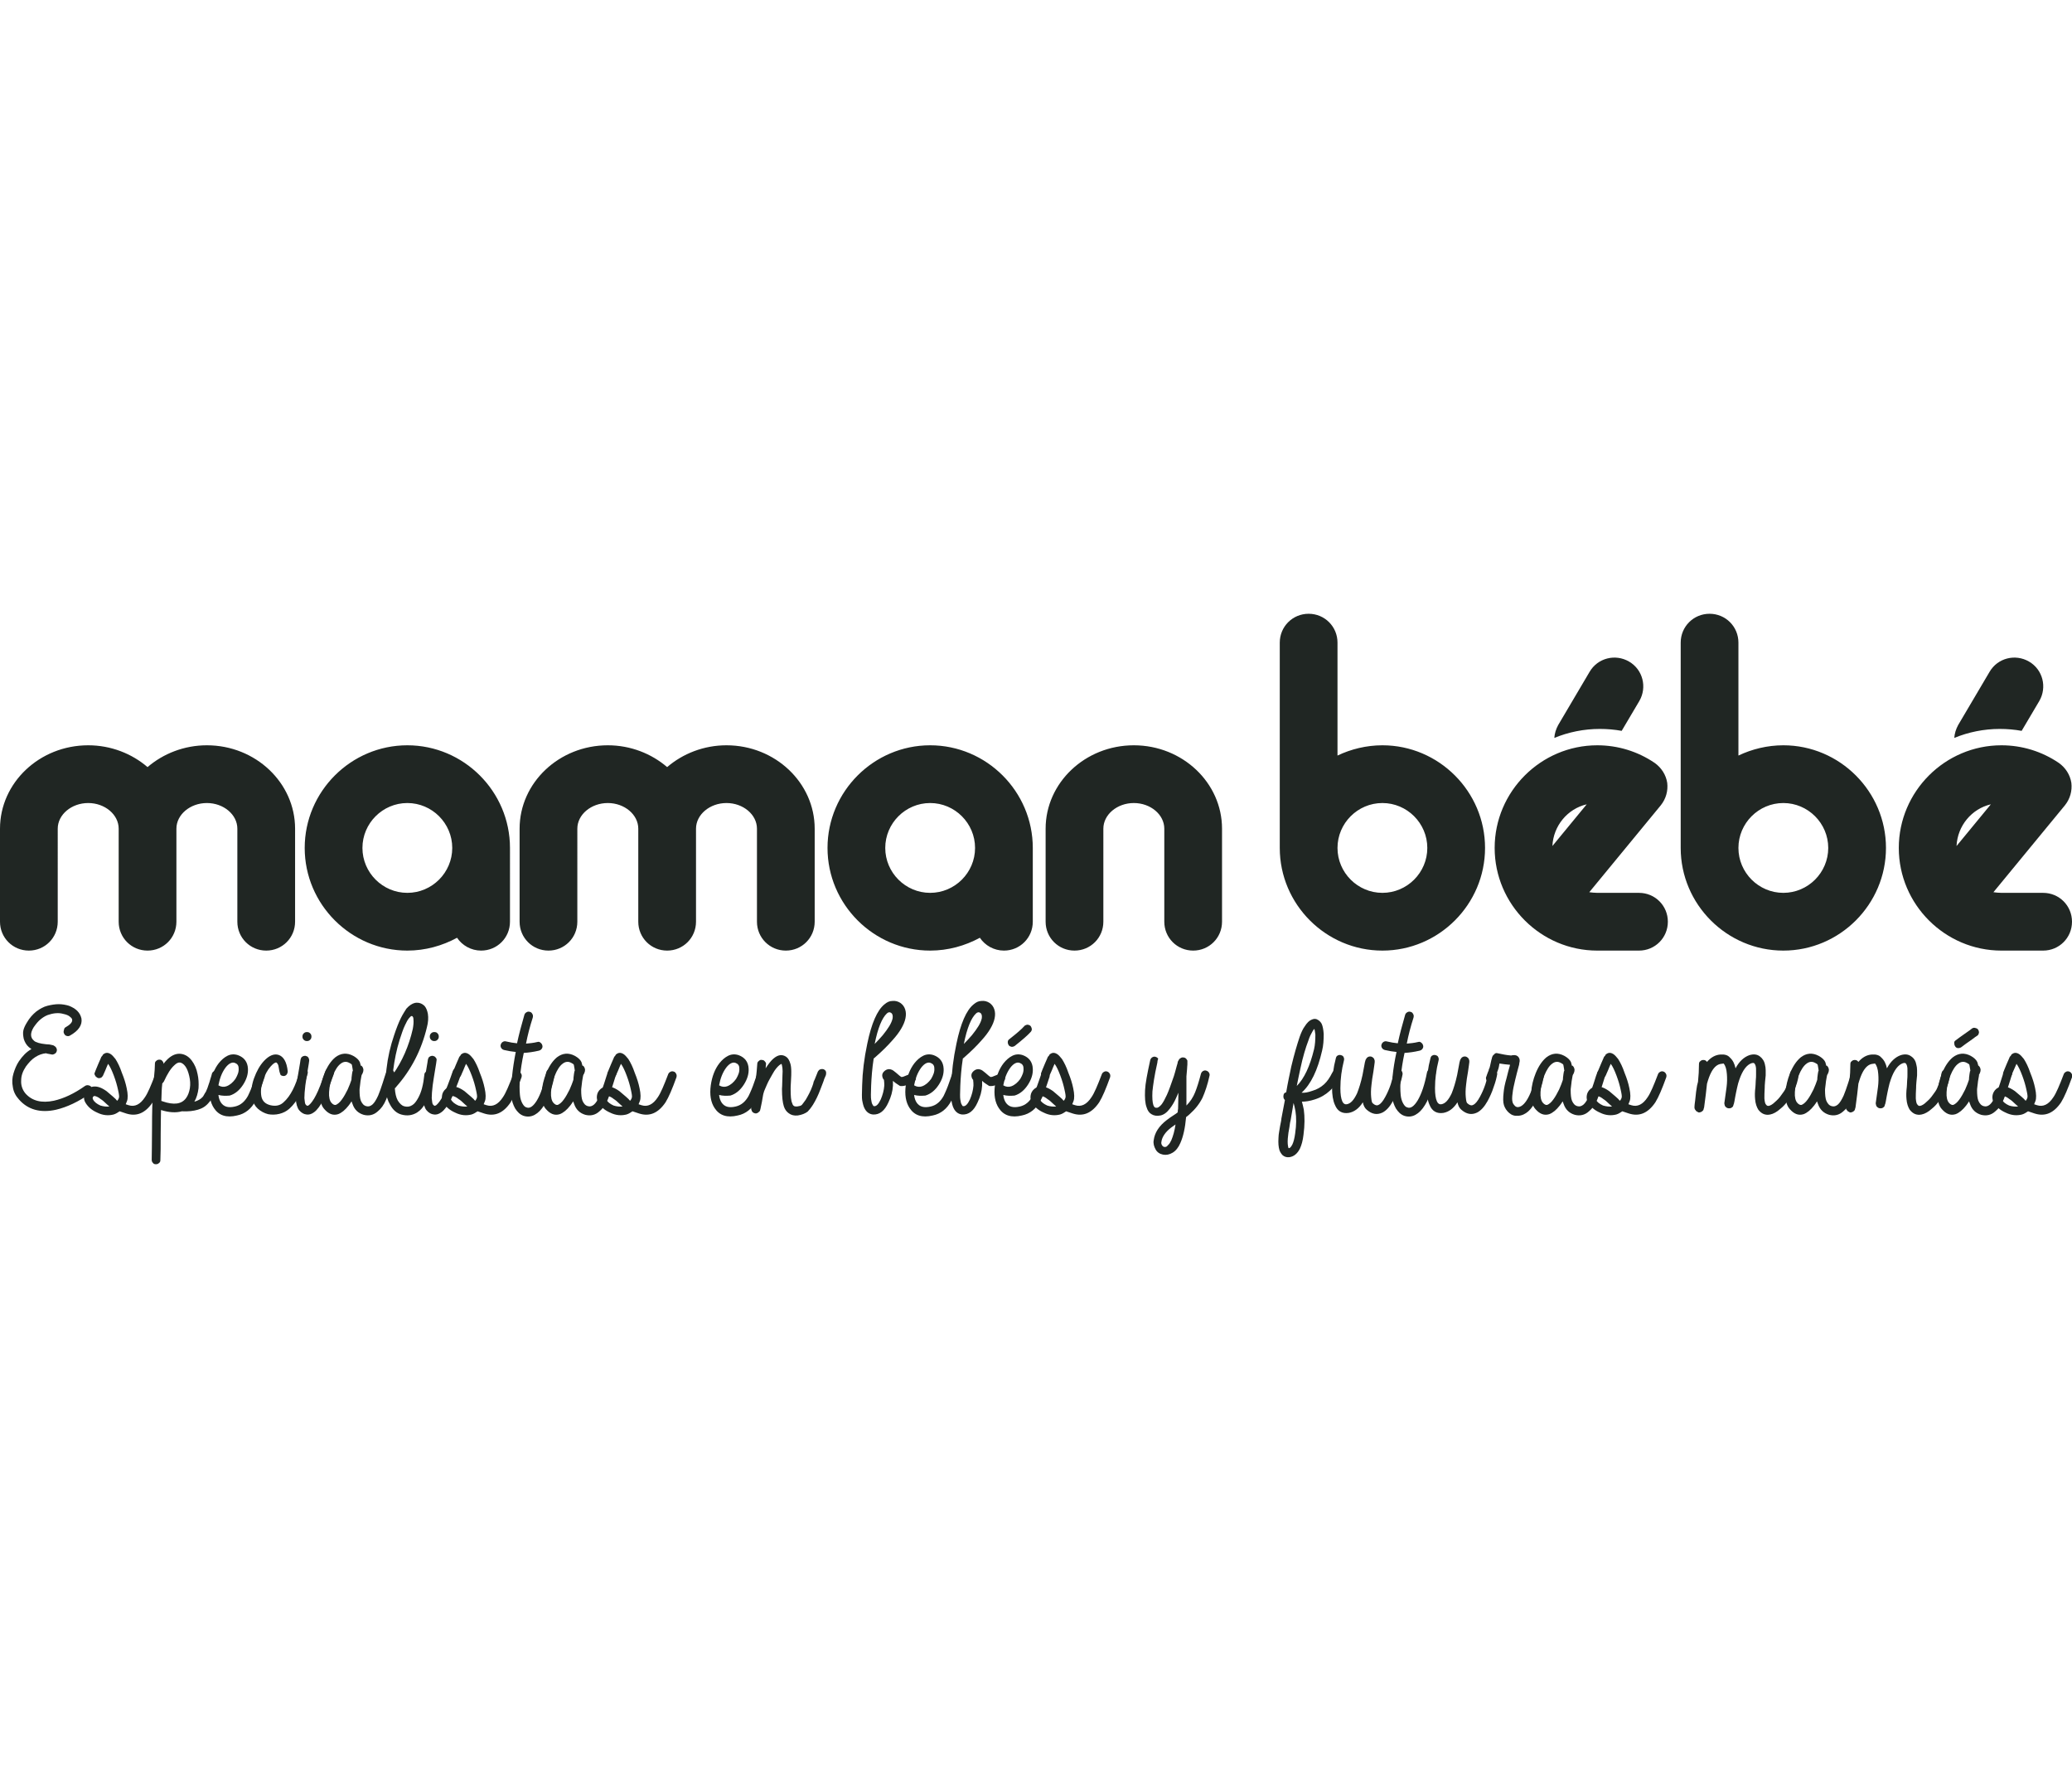 <?xml version="1.0" encoding="UTF-8"?> <svg xmlns="http://www.w3.org/2000/svg" version="1.1" id="Capa_1" x="0" y="0" viewBox="0 0 646 171.6" xml:space="preserve" width="200"><style>.st0{fill:#202623}</style><path class="st0" d="M20.3 129c1.6-.9 2.3-1.7 2.2-2.4 0-.3-.2-.6-.6-.9-.3-.3-.8-.6-1.5-.8-.7-.2-1.5-.4-2.3-.4-.8 0-1.7.1-2.6.4-.9.2-1.8.7-2.7 1.4s-1.6 1.6-2.3 2.6c-1.1 1.8-1.1 3.2.1 4.2.5.5 1.8.9 3.8 1.1.7 0 1.4.1 2.1.3.1 0 .1 0 .2.1 0 0 .1 0 .2.1.2.1.3.2.5.4.3.4.4.8.3 1.2-.1.4-.3.7-.7.9-.1.1-.3.1-.5.2h-.2c-.1 0-.3 0-.6-.1-.1 0-.5-.1-1.1-.2l-.2-.1c-1.2.1-2.3.5-3.4 1.2s-2 1.7-2.9 2.9c-1 1.5-1.5 2.9-1.5 4.4-.1 1.5.4 2.9 1.3 4 2.1 2.4 5.1 3.1 8.9 2.3 3.1-.7 6.3-2.2 9.7-4.6.3-.2.7-.3 1.1-.2.4.1.7.2.9.6s.3.7.2 1c-.1.4-.2.7-.5.9-3.7 2.6-7.3 4.3-10.7 5.1-4.9 1.1-8.8 0-11.6-3.2-1-1.1-1.7-2.4-1.9-3.9-.3-1.5-.2-2.9.2-4.2s.9-2.6 1.7-3.8c1.1-1.6 2.3-2.9 3.9-3.8-.3-.2-.5-.4-.8-.6-.8-.7-1.3-1.6-1.6-2.6-.2-1-.3-1.9-.1-2.7.2-.8.6-1.6 1.1-2.4.8-1.4 1.8-2.5 2.9-3.4 1.2-.9 2.3-1.5 3.5-1.8 1.2-.3 2.4-.5 3.5-.5s2.2.2 3.2.5c1 .4 1.9.9 2.6 1.6.7.7 1.1 1.5 1.3 2.4.3 2-.9 3.8-3.6 5.3-.3.2-.7.2-1 .1-.4-.1-.6-.3-.8-.7-.2-.3-.2-.7-.1-1s.1-.7.4-.9z"></path><path class="st0" d="M29.6 142.9c0-.1.4-1 1.1-2.7l.7-1.6c.1-.3.2-.5.3-.6l.2-.2c0-.1.1-.1.1-.2.1-.2.2-.3.4-.4.7-.5 1.5-.4 2.3.2.4.3.8.8 1.3 1.4.7 1.1 1.4 2.5 2 4.3.7 1.7 1.2 3.3 1.5 4.8.4 1.8.4 3.2.1 4-.1.3-.3.7-.4 1l.9.3c1.9.6 3.6-.2 5.1-2.5.9-1.3 1.9-3.7 3.2-7.1.1-.3.3-.6.7-.8.3-.2.7-.2 1-.1.4.1.6.3.8.7.2.3.2.7.1 1.1-1.3 3.6-2.4 6.2-3.4 7.8-2.3 3.4-5 4.5-8.2 3.5l-.9-.3-1.2-.4c-.6.4-1.2.8-1.9 1-1.6.4-3.3.3-5.1-.6-1.6-.7-2.8-1.7-3.6-3-.4-.6-.6-1.4-.5-2.2.1-.9.5-1.6 1.2-2.2.9-.7 2-.9 3.2-.6.8.2 1.6.6 2.6 1.3.5.4 1.2 1 2 1.7.7.6 1.1 1 1.1 1.1.1.1.2.1.3.2.2-.3.4-.6.5-1 .1-.3 0-1.1-.3-2.4-.3-1.4-.7-2.8-1.3-4.4-.6-1.6-1.2-2.9-1.8-3.7l-.4.9c-.7 1.8-1.2 2.7-1.2 2.8-.2.3-.4.6-.8.7-.4.1-.7.1-1-.1-.3-.2-.6-.4-.7-.8-.2-.2-.2-.5 0-.9zm4.5 10.7l-.9-.8c-.7-.7-1.3-1.2-1.8-1.5-.6-.5-1.2-.8-1.6-.9-.3-.1-.5-.1-.7.1-.2.2-.3.5-.1.9.4.8 1.2 1.4 2.3 1.9 1 .3 1.9.4 2.8.3z"></path><path class="st0" d="M56.7 155.1c-1.8.5-4 .4-6.5-.4 0 1.5-.1 3.9-.1 7.5 0 3.5 0 6.2-.1 8.1 0 .4-.1.7-.4.9-.3.3-.6.4-1 .4s-.7-.1-.9-.4c-.3-.3-.4-.6-.4-1 0-1.7.1-5 .1-9.9s.1-8.7.3-11.4c0-.8.1-2.2.3-4.2.2-1.9.3-3.4.3-4.4 0-.4.1-.7.4-.9.3-.3.6-.4 1-.4s.7.1.9.4c.3.3.4.6.4.9.4-.6.9-1.1 1.3-1.5 1.4-1.3 2.8-1.8 4.2-1.6 1.3.2 2.4.9 3.3 2.1.9 1.2 1.5 2.6 1.8 4.2.3 1.3.4 2.8.3 4.4-.2 1.6-.6 3-1.3 4.2 1.1-.3 2-.8 2.6-1.5.2-.2.3-.5.5-.8.2-.3.3-.6.5-.8.1-.3.3-.7.5-1.2s.3-1 .4-1.2c.1-.3.3-.8.5-1.6.3-.8.4-1.4.5-1.7.1-.3.4-.6.7-.8.3-.2.7-.2 1-.1s.6.3.8.7c.2.3.2.7.1 1.1l-.5 1.6-.6 1.6-.5 1.4c-.2.6-.4 1-.6 1.4-.2.3-.4.7-.6 1.1-.2.4-.5.8-.8 1.1-.9 1.1-2 1.8-3.4 2.2s-2.9.6-5 .5zm-6.4-3.2c.1 0 .3 0 .4.1 3.5 1.2 5.9.9 7.3-1 .6-.8 1-1.9 1.2-3.1.2-1.3.1-2.5-.2-3.8-.3-1.3-.7-2.3-1.2-3-.5-.7-1.1-1.1-1.6-1.2-.6-.1-1.2.2-1.9.9-1.1 1-2.1 2.6-3.2 5-.1.2-.3.4-.5.6-.1 1-.2 1.9-.2 2.6l-.1 2.9z"></path><path class="st0" d="M68.1 150c.1 1 .4 1.8.8 2.4.9 1.3 2.3 1.7 4.4 1.2 1.7-.4 3-1.5 4-3.3.3-.6.6-1.3.9-2 .3-.7.6-1.5.9-2.4.3-.9.6-1.7.8-2.3.1-.3.4-.6.7-.7.3-.2.7-.2 1 0s.6.4.8.7c.2.3.2.7 0 1.1l-.7 2.1c-.3 1-.7 1.8-1 2.7s-.6 1.6-1 2.3c-1.3 2.5-3.3 4.1-5.8 4.6-3.3.8-5.7 0-7.2-2.3-1.2-1.8-1.6-4.2-1.2-7.1.4-2.8 1.3-5.1 2.7-6.9.8-1 1.7-1.8 2.7-2.3 1-.5 2.1-.6 3.3-.2 1.9.7 3 2.1 3.1 4.2.1 1.6-.4 3.3-1.5 5-1.1 1.7-2.5 2.9-4.2 3.4-1.2.1-2.4.1-3.5-.2zm0-3c.8.5 1.7.6 2.5.3 1.1-.4 2-1.2 2.8-2.3.7-1.2 1.1-2.2 1-3.3 0-.9-.4-1.4-1.2-1.7-.9-.3-1.9.2-2.9 1.5-1.1 1.5-1.8 3.3-2.2 5.5z"></path><path class="st0" d="M87.1 142.6c-.1-.7-.2-1.2-.3-1.7-.1-.4-.3-.7-.4-.8l-.2-.2c-.4-.1-1 .3-1.8 1.2-1 1.1-1.8 2.6-2.4 4.4-.6 1.8-.8 3.4-.5 5 .3 1.4 1.2 2.3 2.8 2.7 1.7.4 3.1.1 4.2-1 2.1-1.9 3.7-5.1 4.9-9.5.1-.4.3-.7.6-.8.3-.2.7-.2 1-.1.4.1.7.3.8.6.2.3.2.7.1 1-1.3 5-3.2 8.7-5.7 10.9-.9.8-1.9 1.3-3.1 1.6-1.2.3-2.4.3-3.5.1-1.2-.3-2.3-.9-3.2-1.7-.9-.8-1.5-1.9-1.8-3.2-.4-2-.2-4.1.6-6.3s1.8-4 3.1-5.4c1.6-1.7 3.1-2.3 4.5-1.9 1.6.5 2.6 2.2 2.9 5.1 0 .4-.1.7-.3 1-.2.3-.6.5-.9.5-.4 0-.7-.1-1-.3-.2-.5-.3-.8-.4-1.2z"></path><path class="st0" d="M96.4 139.3c0 .3-.2 1.3-.5 3.2-.3 1.7-.5 3.2-.7 4.5-.2 1.7-.3 3-.3 4 .1 1.1.2 1.8.4 2 .2.2.4.4.5.4.1 0 .3-.1.5-.2.6-.5 1.4-1.5 2.2-3.1.8-1.5 1.8-4.1 3-7.6.1-.3.4-.6.7-.8.3-.2.7-.2 1-.1s.6.3.8.7c.2.3.2.7.1 1.1-1.3 3.7-2.4 6.3-3.2 8-1 1.9-2 3.3-3 4-.8.6-1.6.8-2.3.7-.9-.1-1.6-.5-2.3-1.3-.6-.7-1-2-1.1-3.7 0-1.2.1-2.7.3-4.5.1-1.2.4-2.7.7-4.5.3-1.8.5-2.9.5-3.1.1-.4.2-.7.5-.9.3-.2.6-.3 1-.3.4.1.7.2.9.5.2.3.3.6.3 1zm.3-8.5c.3.3.4.6.4 1s-.1.7-.4 1c-.3.3-.6.4-1 .4s-.7-.1-1-.4c-.3-.3-.4-.6-.4-1s.1-.7.4-1c.3-.3.6-.4 1-.4s.7.1 1 .4z"></path><path class="st0" d="M112.7 140.9s.1 0 .1.1c.3.3.4.6.5 1 0 .3 0 .7-.2 1.1 0 .1-.1.3-.3.6l-.1.3c-.2 1.1-.3 1.7-.3 1.7-.1.6-.1 1.2-.2 1.7-.1.6-.1 1-.1 1.1 0 1.4.1 2.5.4 3.3.4.9.9 1.5 1.7 1.7.7.2 1.3 0 1.9-.5.6-.5 1.2-1.5 1.8-2.8.4-1 .9-2.3 1.4-3.9.6-2 1-3.1 1.1-3.3.1-.4.4-.6.7-.8.3-.2.7-.2 1 0 .4.1.6.4.8.7.2.3.2.7 0 1 0 .1-.4 1.2-1 3.2-.5 1.7-1 3.1-1.5 4.3-.7 1.7-1.6 2.9-2.6 3.7-1.3 1.2-2.8 1.5-4.4 1.1-1.7-.5-2.9-1.6-3.5-3.4-.1-.2-.2-.5-.3-.8-.3.5-.6.9-.9 1.3-1.1 1.4-2.2 2.3-3.3 2.7-1.6.5-3-.1-4.3-1.6-1-1.1-1.4-2.8-1.3-5.2.1-2 .6-4 1.4-6 .9-2.2 2-3.8 3.3-4.9 1.8-1.4 3.7-1.5 5.6-.5 1.1.6 1.8 1.3 2.1 2 .1.3.2.7.3 1.1zm-2.7 1.5c0-.2-.1-.7-.2-1.3 0-.2-.1-.4-.1-.5 0-.1-.2-.3-.8-.6-.9-.5-1.8-.4-2.6.2-1 .7-1.8 2-2.5 3.7-.7 1.7-1.1 3.4-1.2 5.2-.1 1.6.2 2.7.7 3.3.5.6 1 .8 1.4.7.5-.2 1.2-.7 1.9-1.7.6-.8 1.2-1.9 1.8-3.1.5-1.2.9-2.1 1.1-2.8 0-.1.1-.3.1-.4v-.4c.1-.9.2-1.6.3-2.1.1 0 .2-.1.1-.2.1 0 .1 0 0 0z"></path><path class="st0" d="M123.1 147.9c.1 1.6.4 2.9.9 3.8.6 1 1.3 1.6 1.9 1.8 1 .3 1.8.2 2.6-.3.7-.4 1.3-1.2 1.9-2.3 1-1.8 1.6-4.2 1.9-7.2 0-.4.2-.7.5-.9.3-.2.7-.3 1-.3.4 0 .7.2.9.5.2.3.3.6.3 1-.3 3.3-1.1 6-2.1 8.1-.8 1.6-1.8 2.7-2.9 3.4-1.5.9-3.1 1.1-4.9.6-1.4-.4-2.6-1.4-3.5-3.1-1.4-2.3-1.8-6.1-1.1-11.1.4-3.6 1.2-7.1 2.4-10.6.7-2.1 1.4-3.9 2.1-5.3.6-1.2 1.2-2.1 1.7-2.9.9-1 1.8-1.6 2.7-1.8 1.2-.2 2.2.2 3 1 .5.6.8 1.4 1 2.4.2 1.3.1 2.7-.3 4.2-1.7 7.1-4.9 13.3-9.6 18.6-.1.2-.2.3-.4.4zm-.6-4.3c2.9-4.1 5-8.9 6.2-14.2.2-1.1.3-2.1.2-3 0-.4-.1-.7-.3-.9-.1-.1-.2-.1-.3-.1-.2 0-.4.3-.8.7-.4.5-.8 1.2-1.2 2.1-.6 1.2-1.1 2.8-1.7 4.6-1 3.2-1.6 6.3-2 9.4 0 .5-.1 1-.1 1.4z"></path><path class="st0" d="M136.1 139.3c0 .3-.2 1.3-.5 3.2-.3 1.7-.5 3.2-.7 4.5-.2 1.7-.3 3-.3 4 .1 1.1.2 1.8.4 2 .2.2.4.4.5.4.1 0 .3-.1.5-.2.6-.5 1.4-1.5 2.2-3.1.8-1.5 1.8-4.1 3-7.6.1-.3.4-.6.7-.8.3-.2.7-.2 1-.1s.6.3.8.7c.2.3.2.7.1 1.1-1.3 3.7-2.4 6.3-3.2 8-1 1.9-2 3.3-3 4-.8.6-1.6.8-2.3.7-.9-.1-1.6-.5-2.3-1.3-.6-.7-1-2-1.1-3.7 0-1.2.1-2.7.3-4.5.1-1.2.4-2.7.7-4.5.3-1.8.5-2.9.5-3.1.1-.4.2-.7.5-.9.3-.2.6-.3 1-.3.4.1.7.2.9.5.3.3.4.6.3 1zm.3-8.5c.3.3.4.6.4 1s-.1.7-.4 1c-.3.3-.6.4-1 .4s-.7-.1-1-.4c-.3-.3-.4-.6-.4-1s.1-.7.4-1c.3-.3.6-.4 1-.4s.8.1 1 .4z"></path><path class="st0" d="M141.2 142.9c0-.1.4-1 1.1-2.7l.7-1.6c.1-.3.2-.5.3-.6l.2-.2c0-.1.1-.1.1-.2.1-.2.2-.3.4-.4.7-.5 1.5-.4 2.3.2.4.3.8.8 1.3 1.4.7 1.1 1.4 2.5 2 4.3.7 1.7 1.2 3.3 1.5 4.8.4 1.8.4 3.2.1 4-.1.3-.3.7-.4 1l.9.3c1.9.6 3.6-.2 5.1-2.5.9-1.3 1.9-3.7 3.2-7.1.1-.3.3-.6.7-.8.3-.2.7-.2 1-.1.4.1.6.3.8.7.2.3.2.7.1 1.1-1.3 3.6-2.4 6.2-3.4 7.8-2.3 3.4-5 4.5-8.2 3.5l-.9-.3-1.2-.4c-.6.4-1.2.8-1.9 1-1.6.4-3.3.3-5.1-.6-1.6-.7-2.8-1.7-3.6-3-.4-.6-.6-1.4-.5-2.2.1-.9.5-1.6 1.2-2.2.9-.7 2-.9 3.2-.6.8.2 1.6.6 2.6 1.3.5.4 1.2 1 2 1.7.7.6 1.1 1 1.1 1.1.1.1.2.1.3.2.2-.3.4-.6.5-1 .1-.3 0-1.1-.3-2.4-.3-1.4-.7-2.8-1.3-4.4-.6-1.6-1.2-2.9-1.8-3.7l-.4.9c-.7 1.8-1.2 2.7-1.2 2.8-.2.3-.4.6-.8.7-.4.1-.7.1-1-.1-.3-.2-.6-.4-.7-.8-.2-.2-.2-.5 0-.9zm4.5 10.7l-.9-.8c-.7-.7-1.3-1.2-1.8-1.5-.6-.5-1.2-.8-1.6-.9-.3-.1-.5-.1-.7.1-.2.2-.3.5-.1.9.4.8 1.2 1.4 2.3 1.9 1 .3 1.9.4 2.8.3z"></path><path class="st0" d="M160.8 136.6c-1.1-.1-2.3-.3-3.6-.6-.4-.1-.7-.3-.9-.6-.2-.3-.3-.7-.2-1 .1-.4.3-.7.6-.9.3-.2.7-.3 1-.2 1.3.3 2.4.5 3.5.6.6-2.8 1.4-5.8 2.3-8.9.1-.3.3-.6.7-.8.3-.2.7-.2 1-.1.4.1.6.3.8.7.2.3.2.7.1 1.1-.9 2.8-1.6 5.5-2.1 8.1 1.1-.1 2.3-.2 3.5-.5.4-.1.7-.1 1 .2.3.2.5.5.6.9.1.4 0 .7-.2 1-.2.3-.5.5-.9.6-1.7.4-3.2.6-4.7.7-1.2 5.6-1.5 10-1.2 13.1.1 1.1.4 2 .8 2.7.4.7.8 1.1 1.3 1.2 1 .4 2.1-.4 3.2-2.2 1.2-2 2.2-5 2.9-8.7.1-.4.3-.7.6-.9.3-.2.6-.3 1-.2.4.1.7.3.9.6.2.3.3.6.2 1-.8 4.1-1.9 7.3-3.3 9.6-.9 1.5-1.9 2.5-3 3.1-1.1.6-2.3.7-3.5.3-1.1-.4-1.9-1.2-2.6-2.3-.6-1.1-1.1-2.4-1.2-3.9-.1-3.6.3-8.1 1.4-13.7z"></path><path class="st0" d="M181.8 140.9s.1 0 .1.1c.3.3.4.6.5 1 0 .3 0 .7-.2 1.1 0 .1-.1.3-.3.6l-.1.3c-.2 1.1-.3 1.7-.3 1.7-.1.6-.1 1.2-.2 1.7-.1.6-.1 1-.1 1.1 0 1.4.1 2.5.4 3.3.4.9.9 1.5 1.7 1.7.7.2 1.3 0 1.9-.5.6-.5 1.2-1.5 1.8-2.8.4-1 .9-2.3 1.4-3.9.6-2 1-3.1 1.1-3.3.1-.4.4-.6.7-.8.3-.2.7-.2 1 0 .4.1.6.4.8.7.2.3.2.7 0 1 0 .1-.4 1.2-1 3.2-.5 1.7-1 3.1-1.5 4.3-.7 1.7-1.6 2.9-2.6 3.7-1.3 1.2-2.8 1.5-4.4 1.1-1.7-.5-2.9-1.6-3.5-3.4-.1-.2-.2-.5-.3-.8-.3.5-.6.9-.9 1.3-1.1 1.4-2.2 2.3-3.3 2.7-1.6.5-3-.1-4.3-1.6-1-1.1-1.4-2.8-1.3-5.2.1-2 .6-4 1.4-6 .9-2.2 2-3.8 3.3-4.9 1.8-1.4 3.7-1.5 5.6-.5 1.1.6 1.8 1.3 2.1 2 .1.3.2.7.3 1.1zm-2.6 1.5c0-.2-.1-.7-.2-1.3 0-.2-.1-.4-.1-.5 0-.1-.2-.3-.8-.6-.9-.5-1.8-.4-2.6.2-1 .7-1.8 2-2.5 3.7-.7 1.7-1.1 3.4-1.2 5.2-.1 1.6.2 2.7.7 3.3.5.6 1 .8 1.4.7.5-.2 1.2-.7 1.9-1.7.6-.8 1.2-1.9 1.8-3.1.5-1.2.9-2.1 1.1-2.8 0-.1.1-.3.1-.4v-.4c.1-.9.2-1.6.3-2.1.1 0 .1-.1.1-.2z"></path><path class="st0" d="M189.5 142.9c0-.1.4-1 1.1-2.7l.7-1.6c.1-.3.2-.5.3-.6l.2-.2c0-.1.1-.1.1-.2.1-.2.2-.3.4-.4.7-.5 1.5-.4 2.3.2.4.3.8.8 1.3 1.4.7 1.1 1.4 2.5 2 4.3.7 1.7 1.2 3.3 1.5 4.8.4 1.8.4 3.2.1 4-.1.3-.3.7-.4 1l.9.3c1.9.6 3.6-.2 5.1-2.5.9-1.3 1.9-3.7 3.2-7.1.1-.3.3-.6.7-.8.3-.2.7-.2 1-.1.4.1.6.3.8.7.2.3.2.7.1 1.1-1.3 3.6-2.4 6.2-3.4 7.8-2.3 3.4-5 4.5-8.2 3.5l-.9-.3-1.2-.4c-.6.4-1.2.8-1.9 1-1.6.4-3.3.3-5.1-.6-1.6-.7-2.8-1.7-3.6-3-.4-.6-.6-1.4-.5-2.2.1-.9.5-1.6 1.2-2.2.9-.7 2-.9 3.2-.6.8.2 1.6.6 2.6 1.3.5.4 1.2 1 2 1.7.7.6 1.1 1 1.1 1.1.1.1.2.1.3.2.2-.3.4-.6.5-1 .1-.3 0-1.1-.3-2.4-.3-1.4-.7-2.8-1.3-4.4-.6-1.6-1.2-2.9-1.8-3.7l-.4.9c-.7 1.8-1.2 2.7-1.2 2.8-.2.3-.4.6-.8.7-.4.1-.7.1-1-.1-.3-.2-.6-.4-.7-.8-.2-.2-.2-.5 0-.9zm4.6 10.7l-.9-.8c-.7-.7-1.3-1.2-1.8-1.5-.6-.5-1.2-.8-1.6-.9-.3-.1-.5-.1-.7.1-.2.2-.3.5-.1.9.4.8 1.2 1.4 2.3 1.9.9.3 1.9.4 2.8.3zM224.2 150c.1 1 .4 1.8.8 2.4.9 1.3 2.3 1.7 4.4 1.2 1.7-.4 3-1.5 4-3.3.3-.6.6-1.3.9-2 .3-.7.6-1.5.9-2.4.3-.9.6-1.7.8-2.3.1-.3.4-.6.7-.7.3-.2.7-.2 1 0s.6.4.8.7c.2.3.2.7 0 1.1l-.7 2.1c-.3 1-.7 1.8-1 2.7s-.6 1.6-1 2.3c-1.3 2.5-3.3 4.1-5.8 4.6-3.3.8-5.7 0-7.2-2.3-1.2-1.8-1.6-4.2-1.2-7.1.4-2.8 1.3-5.1 2.7-6.9.8-1 1.7-1.8 2.7-2.3 1-.5 2.1-.6 3.3-.2 1.9.7 3 2.1 3.1 4.2.1 1.6-.4 3.3-1.5 5-1.1 1.7-2.5 2.9-4.2 3.4-1.3.1-2.4.1-3.5-.2zm0-3c.8.5 1.7.6 2.5.3 1.1-.4 2-1.2 2.8-2.3.7-1.2 1.1-2.2 1-3.3 0-.9-.4-1.4-1.2-1.7-.9-.3-1.9.2-2.9 1.5-1.1 1.5-1.8 3.3-2.2 5.5z"></path><path class="st0" d="M243.6 140.3c-.1.1-.3.2-.6.4-.6.5-1.4 1.4-2.1 2.7-.6 1.1-1.3 2.2-1.8 3.4-.5 1.2-.9 2-1 2.5-.1.2-.1.4-.2.8-.2 1.4-.5 2.8-.8 4.2 0 .1 0 .2-.1.3 0 .1 0 .3-.1.4l-.3.3c-.5.5-1 .6-1.6.3-.4-.2-.6-.5-.7-.9 0-.1-.1-.2-.1-.3v-.6c0-.3.1-.8.3-1.5.2-1.2.4-2.1.6-2.9.4-3 .8-6 1-9.1 0-.4.2-.7.5-.9.3-.3.6-.4 1-.3.4 0 .7.2.9.5.3.3.4.6.3 1 0 .4-.1.7-.1 1.1.9-1.4 1.7-2.4 2.4-3 1.5-1.3 2.8-1.4 4-.6.6.4 1 1.1 1.3 2.1.2.6.3 1.5.3 2.5 0 .6 0 1.6-.1 3s-.1 2.2-.1 2.5c0 2.1.1 3.6.5 4.4.1.4.3.7.5.8.2.2.6.2 1 .2.7-.1 1.2-.2 1.5-.5.2-.2.6-.8 1.2-1.6.7-1.2 1.5-2.6 2.1-4.3l.3-.9v-.1l.1-.4.1-.1v-.1l.2-.4 1-2.5c.2-.3.4-.6.8-.7.3-.1.7-.1 1 0 .4.2.6.4.7.7.1.3.1.7 0 1.1l-.6 1.4v.1c-.1.2-.4 1.2-1.1 2.9-.7 1.9-1.5 3.5-2.3 4.8-.7 1.1-1.3 1.8-1.7 2.2-.8.6-1.8 1-3.1 1.2-1.1.1-2-.1-2.8-.7-.7-.5-1.2-1.2-1.5-2.1-.4-1.2-.6-3-.6-5.5 0-.3.1-1.1.1-2.5 0-1.3.1-2.3.1-3 0-.8-.1-1.4-.2-1.8 0-.2-.1-.4-.2-.5zM278.4 145.6v1.5c-.1 1.8-.6 3.5-1.4 5.2-1.2 2.7-2.8 3.9-4.8 3.8-1.1-.1-2-.7-2.6-1.8-.4-.7-.6-1.6-.8-2.7-.1-.6-.1-2.2 0-4.7.1-3.9.6-8.2 1.6-12.9 1.3-6.3 3.1-10.4 5.3-12.2.8-.7 1.6-1.1 2.5-1.1.9-.1 1.7.1 2.5.6.7.5 1.2 1.1 1.5 2 .3.9.3 1.8.1 2.8-.4 2-1.8 4.4-4.1 6.9-1.4 1.6-3.2 3.4-5.5 5.4-.1.1-.2.2-.3.2-.5 3.2-.7 6.1-.8 8.5-.1 2.3-.1 3.8 0 4.3.1.7.2 1.3.5 1.7.1.2.2.4.4.4.7.1 1.4-.6 2.1-2.1.6-1.4 1-2.9 1.1-4.3 0-.5 0-1.1-.1-1.8 0 0 0-.1-.1-.1 0-.1-.1-.1-.2-.3-.4-.9-.3-1.6.3-2.2.7-.7 1.5-.9 2.3-.6.4.1.9.5 1.5 1 .9.8 1.4 1.2 1.6 1.3.2 0 .5 0 .9-.2 1.2-.5 1.8-.7 1.8-.7.4-.1.7-.1 1.1.1.3.2.6.5.7.8s.1.7-.1 1c-.2.3-.5.6-.8.7-.2 0-.3.1-.5.2l-.5.2-.6.3c-.9.4-1.7.5-2.4.4-.7-.5-1.5-.9-2.2-1.6zm-5.7-11.5c1-1 1.8-1.9 2.5-2.7 1.7-2.1 2.8-3.8 3.1-5.3.1-.8 0-1.4-.5-1.7-.4-.3-.9-.2-1.3.2-1.5 1.4-2.8 4.5-3.8 9.5z"></path><path class="st0" d="M285 150c.1 1 .4 1.8.8 2.4.9 1.3 2.3 1.7 4.4 1.2 1.7-.4 3-1.5 4-3.3.3-.6.6-1.3.9-2 .3-.7.6-1.5.9-2.4.3-.9.6-1.7.8-2.3.1-.3.4-.6.7-.7.3-.2.7-.2 1 0s.6.4.8.7c.2.3.2.7 0 1.1l-.7 2.1c-.3 1-.7 1.8-1 2.7s-.6 1.6-1 2.3c-1.3 2.5-3.3 4.1-5.8 4.6-3.3.8-5.7 0-7.2-2.3-1.2-1.8-1.6-4.2-1.2-7.1.4-2.8 1.3-5.1 2.7-6.9.8-1 1.7-1.8 2.7-2.3 1-.5 2.1-.6 3.3-.2 1.9.7 3 2.1 3.1 4.2.1 1.6-.4 3.3-1.5 5-1.1 1.7-2.5 2.9-4.2 3.4-1.3.1-2.4.1-3.5-.2zm0-3c.8.5 1.7.6 2.5.3 1.1-.4 2-1.2 2.8-2.3.7-1.2 1.1-2.2 1-3.3 0-.9-.4-1.4-1.2-1.7-.9-.3-1.9.2-2.9 1.5-1.1 1.5-1.8 3.3-2.2 5.5z"></path><path class="st0" d="M306.2 145.6v1.5c-.1 1.8-.6 3.5-1.4 5.2-1.2 2.7-2.8 3.9-4.8 3.8-1.1-.1-2-.7-2.6-1.8-.4-.7-.6-1.6-.8-2.7-.1-.6-.1-2.2 0-4.7.1-3.9.6-8.2 1.6-12.9 1.3-6.3 3.1-10.4 5.3-12.2.8-.7 1.6-1.1 2.5-1.1.9-.1 1.7.1 2.5.6.7.5 1.2 1.1 1.5 2 .3.9.3 1.8.1 2.8-.4 2-1.8 4.4-4.1 6.9-1.4 1.6-3.2 3.4-5.5 5.4-.1.1-.2.2-.3.2-.5 3.2-.7 6.1-.8 8.5-.1 2.3-.1 3.8 0 4.3.1.7.2 1.3.5 1.7.1.2.2.4.4.4.7.1 1.4-.6 2.1-2.1.6-1.4 1-2.9 1.1-4.3 0-.5 0-1.1-.1-1.8 0 0 0-.1-.1-.1 0-.1-.1-.1-.2-.3-.4-.9-.3-1.6.3-2.2.7-.7 1.5-.9 2.3-.6.4.1.9.5 1.5 1 .9.8 1.4 1.2 1.6 1.3.2 0 .5 0 .9-.2 1.2-.5 1.8-.7 1.8-.7.4-.1.7-.1 1.1.1.3.2.6.5.7.8s.1.7-.1 1c-.2.3-.5.6-.8.7-.2 0-.3.1-.5.2l-.5.2-.6.3c-.9.4-1.7.5-2.4.4-.7-.5-1.5-.9-2.2-1.6zm-5.7-11.5c1-1 1.8-1.9 2.5-2.7 1.7-2.1 2.8-3.8 3.1-5.3.1-.8 0-1.4-.5-1.7-.4-.3-.9-.2-1.3.2-1.5 1.4-2.8 4.5-3.8 9.5z"></path><path class="st0" d="M312.8 150c.1 1 .4 1.8.8 2.4.9 1.3 2.3 1.7 4.4 1.2 1.7-.4 3-1.5 4-3.3.3-.6.6-1.3.9-2 .3-.7.6-1.5.9-2.4.3-.9.6-1.7.8-2.3.1-.3.4-.6.7-.7.3-.2.7-.2 1 0 .4.1.6.4.8.7.2.3.2.7 0 1.1l-.7 2.1c-.3 1-.7 1.8-1 2.7s-.6 1.6-1 2.3c-1.3 2.5-3.3 4.1-5.8 4.6-3.3.8-5.7 0-7.2-2.3-1.2-1.8-1.6-4.2-1.2-7.1.4-2.8 1.3-5.1 2.7-6.9.8-1 1.7-1.8 2.7-2.3 1-.5 2.1-.6 3.3-.2 1.9.7 3 2.1 3.1 4.2.1 1.6-.4 3.3-1.5 5-1.1 1.7-2.5 2.9-4.2 3.4-1.3.1-2.4.1-3.5-.2zm0-3c.8.5 1.7.6 2.5.3 1.1-.4 2-1.2 2.8-2.3.7-1.2 1.1-2.2 1-3.3 0-.9-.4-1.4-1.2-1.7-.9-.3-1.9.2-2.9 1.5-1.1 1.5-1.8 3.3-2.2 5.5zm1.9-14.4c2.3-1.8 3.8-3.1 4.6-4 .2-.3.6-.4.9-.5.4 0 .7.1 1 .3.3.3.4.6.5 1 0 .4-.1.7-.4 1-.9 1-2.5 2.4-4.9 4.3-.3.2-.6.3-1 .3-.4-.1-.7-.2-.9-.5-.2-.3-.3-.6-.3-1s.2-.7.5-.9z"></path><path class="st0" d="M324.7 142.9c0-.1.4-1 1.1-2.7l.7-1.6c.1-.3.2-.5.3-.6l.2-.2c.1-.1.1-.1.1-.2.1-.2.2-.3.4-.4.7-.5 1.5-.4 2.3.2.4.3.8.8 1.3 1.4.7 1.1 1.4 2.5 2 4.3.7 1.7 1.2 3.3 1.5 4.8.4 1.8.4 3.2.1 4-.1.3-.3.7-.4 1l.9.3c1.9.6 3.6-.2 5.1-2.5.9-1.3 1.9-3.7 3.2-7.1.1-.3.3-.6.7-.8.3-.2.7-.2 1-.1s.6.3.8.7c.2.3.2.7.1 1.1-1.3 3.6-2.4 6.2-3.4 7.8-2.3 3.4-5 4.5-8.2 3.5l-.9-.3-1.2-.4c-.6.4-1.2.8-1.9 1-1.6.4-3.3.3-5.1-.6-1.6-.7-2.8-1.7-3.6-3-.4-.6-.6-1.4-.5-2.2.1-.9.5-1.6 1.2-2.2.9-.7 2-.9 3.2-.6.8.2 1.6.6 2.6 1.3.5.4 1.2 1 2 1.7.7.6 1.1 1 1.1 1.1.1.1.2.1.3.2.2-.3.4-.6.5-1 .1-.3 0-1.1-.3-2.4-.3-1.4-.7-2.8-1.3-4.4-.6-1.6-1.2-2.9-1.8-3.7l-.4.9c-.7 1.8-1.2 2.7-1.2 2.8-.2.3-.4.6-.8.7-.4.1-.7.1-1-.1-.3-.2-.6-.4-.7-.8-.2-.2-.2-.5 0-.9zm4.6 10.7l-.9-.8c-.7-.7-1.3-1.2-1.8-1.5-.6-.5-1.2-.8-1.6-.9-.3-.1-.5-.1-.7.1-.2.2-.3.5-.1.9.4.8 1.2 1.4 2.3 1.9.9.3 1.9.4 2.8.3zM360.8 140.1c-.9 3.9-1.3 6.9-1.5 8.8-.1 2 0 3.4.3 4.3.1.3.3.6.5.7.1.1.4.1.7.1.4-.1.9-.5 1.4-1.1.5-.7 1-1.6 1.6-2.9.6-1.3 1.3-3.3 2.2-5.9.2-.6.5-1.7.9-3.2.2-.6.3-1 .3-1.2.1-.2.1-.3.2-.4.1-.2.2-.4.4-.6.3-.2.6-.4.9-.4.5 0 .9.1 1.2.5.1.1.1.2.2.3s.1.2.1.3v1.1c0 .3-.1.8-.1 1.4-.1 1.4-.2 2.1-.2 2.3V153.3c1.2-1.2 2.1-2.6 2.7-4.1.6-1.5 1.2-3.4 1.8-5.7.1-.4.3-.7.6-.9.3-.2.7-.3 1-.2.4.1.7.3.9.6s.3.7.2 1c-.6 2.8-1.4 5.1-2.2 6.9-.9 1.8-2.2 3.5-4 5.1-.3.3-.7.6-1.1.9-.3 3.4-.9 6.1-1.8 8.1-.6 1.4-1.4 2.4-2.4 3-1 .6-2 .8-3 .6-1-.2-1.8-.7-2.3-1.6s-.8-1.9-.6-2.9c.3-2.3 1.6-4.4 4.1-6.3.5-.4 1.5-1.1 2.9-2l.5-.4c0-.3 0-.7.1-1.1 0-1.3.1-3 .1-5l-.7 1.6c-.6 1.4-1.3 2.5-2 3.4-.9 1.2-1.9 1.9-2.9 2.1-1.1.2-2 .1-2.8-.4-.7-.4-1.2-1.1-1.5-2.1-.5-1.3-.6-3.1-.5-5.4.1-2.1.7-5.2 1.6-9.3.1-.4.3-.7.6-.9.3-.2.7-.3 1-.2.4.1.7.3.9.6-.3.7-.2 1.1-.3 1.4zm5.7 19.1l-1.4 1c-1.8 1.4-2.8 2.9-3 4.4-.1.4 0 .8.2 1.1.2.3.4.4.6.5h.5c.2 0 .5-.2.8-.6.4-.3.7-.9 1-1.5.5-1.2 1-2.8 1.3-4.9zM400.6 151.6c-.2-.2-.3-.4-.4-.6-.1-.4-.1-.7 0-1.1s.4-.6.7-.7h.1c.5-3 1.1-5.7 1.6-8.1.9-3.8 1.8-6.8 2.6-9.2.5-1.4 1-2.5 1.6-3.3.7-1.1 1.4-1.8 2.2-2.1.7-.3 1.3-.3 1.9.1.5.3.9.7 1.2 1.3.3.7.5 1.7.6 3.1 0 1.9-.1 3.6-.5 5.2-1.4 6.1-3.5 10.5-6.4 13.1.9.1 2-.1 3.4-.6 1.4-.4 2.6-1.1 3.6-2 1-.9 1.8-2.1 2.6-3.7.2-.3.4-.6.8-.7.4-.1.7-.1 1 .1.3.2.6.4.7.8s.1.7-.1 1c-.9 1.8-1.9 3.3-3.2 4.5-1.3 1.2-2.8 2.1-4.7 2.7-1.5.5-2.9.7-4 .7.2.7.4 1.5.6 2.5.3 2.2.3 4.8-.1 7.8-.2 1.8-.6 3.2-1.1 4.3-.8 1.6-1.9 2.5-3.3 2.7-.8.1-1.5-.1-2.1-.6-.4-.4-.8-1-1-1.6-.3-1-.4-2.2-.3-3.8 0-.6.1-1.3.2-1.9.1-.7.2-1.3.3-1.8l.3-1.5c.1-.5.1-.7.1-.8l1.1-5.8zm1.2 15c.4 0 .7-.4 1.1-1.1.4-.8.7-2 .9-3.5.4-2.7.4-5 .1-6.9-.2-1.1-.4-2-.6-2.6l-.9 5.3c0 .1-.1.4-.2.9l-.2 1.4c-.1.5-.2 1-.3 1.7-.1.6-.1 1.2-.2 1.8-.1 1.3 0 2.2.2 2.9l.1.1zm8-37.2c-.2.2-.4.4-.6.8-.4.7-.9 1.6-1.3 2.9-.8 2.1-1.7 5-2.5 8.8-.4 1.9-.8 3.7-1.1 5.3 2.3-2.3 4.1-6.1 5.4-11.5.3-1.3.4-2.8.4-4.5-.1-.9-.2-1.4-.3-1.8z"></path><path class="st0" d="M419 139.3c-.7 2.8-1.1 5.6-1.1 8.6 0 1.9.2 3.2.6 4.1.3.7.8 1 1.4.9 1.2-.2 2.2-1.3 3.2-3.4.6-1.5 1.2-3.4 1.7-5.7 0-.1.2-1.2.6-3.2.1-.6.2-1.1.3-1.3 0-.1 0-.2.1-.3.1-.2.2-.3.3-.5.3-.3.6-.5 1.1-.5.5 0 .9.3 1.2.7l.2.6v.5c0 .3-.2 1.3-.4 2.9-.3 1.7-.5 3-.6 4.1-.2 1.6-.2 2.9-.1 3.9s.2 1.7.5 1.9c.6.6 1.3.8 1.8.5.7-.3 1.4-1.2 2.1-2.5.6-1.1 1.2-2.4 1.7-3.9s.8-2.7.9-3.5c.1-.4.3-.7.6-.9.3-.2.6-.3 1-.3.4.1.7.2.9.5s.3.6.3 1c-.2 1.1-.5 2.4-1.1 4-.5 1.6-1.2 3.1-1.9 4.4-1 1.8-2.1 3-3.3 3.6-1.7.8-3.3.5-4.9-.9-.6-.5-1-1.3-1.2-2.3-1.2 1.9-2.7 3-4.4 3.3-2 .3-3.5-.5-4.3-2.5-.6-1.3-.9-3.1-.9-5.4 0-3.1.4-6.2 1.2-9.2.1-.4.3-.7.6-.8.3-.2.7-.2 1-.1.4.1.7.3.8.6.2.4.2.7.1 1.1z"></path><path class="st0" d="M435.4 136.6c-1.1-.1-2.3-.3-3.6-.6-.4-.1-.7-.3-.9-.6-.2-.3-.3-.7-.2-1 .1-.4.3-.7.6-.9.3-.2.7-.3 1-.2 1.3.3 2.4.5 3.5.6.6-2.8 1.4-5.8 2.3-8.9.1-.3.3-.6.7-.8.3-.2.7-.2 1-.1.4.1.6.3.8.7.2.3.2.7.1 1.1-.9 2.8-1.6 5.5-2.1 8.1 1.1-.1 2.3-.2 3.5-.5.4-.1.7-.1 1 .2.3.2.5.5.6.9.1.4 0 .7-.2 1-.2.3-.5.5-.9.6-1.7.4-3.2.6-4.7.7-1.2 5.6-1.5 10-1.2 13.1.1 1.1.4 2 .8 2.7.4.7.8 1.1 1.3 1.2 1 .4 2.1-.4 3.2-2.2 1.2-2 2.2-5 2.9-8.7.1-.4.3-.7.6-.9.3-.2.6-.3 1-.2.4.1.7.3.9.6.2.3.3.6.2 1-.8 4.1-1.9 7.3-3.3 9.6-.9 1.5-1.9 2.5-3 3.1-1.1.6-2.3.7-3.5.3-1.1-.4-1.9-1.2-2.6-2.3-.6-1.1-1.1-2.4-1.2-3.9-.2-3.6.2-8.1 1.4-13.7z"></path><path class="st0" d="M448.5 139.3c-.7 2.8-1.1 5.6-1.1 8.6 0 1.9.2 3.2.6 4.1.3.7.8 1 1.4.9 1.2-.2 2.2-1.3 3.2-3.4.6-1.5 1.2-3.4 1.7-5.7 0-.1.2-1.2.6-3.2.1-.6.2-1.1.3-1.3 0-.1 0-.2.1-.3.1-.2.2-.3.3-.5.3-.3.6-.5 1.1-.5.5 0 .9.3 1.2.7l.2.6v.5c0 .3-.2 1.3-.4 2.9-.3 1.7-.5 3-.6 4.1-.2 1.6-.2 2.9-.1 3.9s.2 1.7.5 1.9c.6.6 1.3.8 1.8.5.7-.3 1.4-1.2 2.1-2.5.6-1.1 1.2-2.4 1.7-3.9s.8-2.7.9-3.5c.1-.4.3-.7.6-.9s.6-.3 1-.3c.4.1.7.2.9.5.2.3.3.6.3 1-.2 1.1-.5 2.4-1.1 4-.5 1.6-1.2 3.1-1.9 4.4-1 1.8-2.1 3-3.3 3.6-1.7.8-3.3.5-4.9-.9-.6-.5-1-1.3-1.2-2.3-1.2 1.9-2.7 3-4.4 3.3-2 .3-3.5-.5-4.3-2.5-.6-1.3-.9-3.1-.9-5.4 0-3.1.4-6.2 1.2-9.2.1-.4.3-.7.6-.8.3-.2.7-.2 1-.1.4.1.7.3.8.6.2.4.2.7.1 1.1z"></path><path class="st0" d="M466.9 137c1.4.3 2.8.6 4.2.7h.1c.1 0 .2-.1.5-.1.8-.1 1.4.1 1.8.7.2.3.3.6.3 1 0 .2 0 .4-.1.7 0 .3-.1.8-.3 1.4l-.5 1.9c-.2.9-.4 1.5-.5 2-.4 1.7-.7 3-.8 4.1-.2 1.3-.2 2.3 0 2.9.1.4.4.8.7 1.1.3.3.6.4 1 .4 1.2-.1 2.4-1.3 3.5-3.6.9-1.8 1.5-3.9 2-6.3 0-.4.2-.7.5-.9.3-.2.7-.3 1-.2.3.1.6.3.8.6.2.3.3.7.2 1-.5 2.6-1.3 4.9-2.2 6.9-1.5 3.3-3.5 5.1-5.8 5.2-1.1.1-2-.2-2.8-.9-.8-.7-1.3-1.5-1.6-2.4-.3-.9-.3-2.3-.1-4 .1-1.2.4-2.7.9-4.4.1-.4.3-1.1.5-2l.5-1.8.1-.4c-1.1-.1-2.2-.2-3.3-.4l-.2 1.1c-.1.4-.2.8-.3 1 0 .1-.1.3-.2.5l-.4 1c-.2.4-.4.9-.6 1.4-.1.4-.4.6-.7.8-.3.2-.7.2-1 0-.3-.1-.6-.4-.7-.7s-.2-.7 0-1c.2-.5.3-1 .5-1.4.2-.4.3-.7.3-.9.1-.2.1-.3.2-.4 0-.1.1-.4.2-.8l.4-1.8c0-.1 0-.1.1-.2 0-.2 0-.3.1-.5.1-.4.3-.7.6-.9.4-.5.7-.5 1.1-.4z"></path><path class="st0" d="M490.3 140.9s.1 0 .1.1c.3.3.4.6.5 1 0 .3 0 .7-.2 1.1 0 .1-.1.3-.3.6l-.1.3c-.2 1.1-.3 1.7-.3 1.7-.1.6-.1 1.2-.2 1.7-.1.6-.1 1-.1 1.1 0 1.4.1 2.5.4 3.3.4.9.9 1.5 1.7 1.7.7.2 1.3 0 1.9-.5.6-.5 1.2-1.5 1.8-2.8.4-1 .9-2.3 1.4-3.9.6-2 1-3.1 1.1-3.3.1-.4.4-.6.7-.8.3-.2.7-.2 1 0 .4.1.6.4.8.7.2.3.2.7 0 1 0 .1-.4 1.2-1 3.2-.5 1.7-1 3.1-1.5 4.3-.7 1.7-1.6 2.9-2.6 3.7-1.3 1.2-2.8 1.5-4.4 1.1-1.7-.5-2.9-1.6-3.5-3.4-.1-.2-.2-.5-.3-.8-.3.5-.6.9-.9 1.3-1.1 1.4-2.2 2.3-3.3 2.7-1.6.5-3-.1-4.3-1.6-1-1.1-1.4-2.8-1.3-5.2.1-2 .6-4 1.4-6 .9-2.2 2-3.8 3.3-4.9 1.8-1.4 3.7-1.5 5.6-.5 1.1.6 1.8 1.3 2.1 2 .1.3.2.7.3 1.1zm-2.6 1.5c0-.2-.1-.7-.2-1.3 0-.2-.1-.4-.1-.5 0-.1-.2-.3-.8-.6-.9-.5-1.8-.4-2.6.2-1 .7-1.8 2-2.5 3.7-.7 1.7-1.1 3.4-1.2 5.2-.1 1.6.2 2.7.7 3.3.5.6 1 .8 1.4.7.5-.2 1.2-.7 1.9-1.7.6-.8 1.2-1.9 1.8-3.1.5-1.2.9-2.1 1.1-2.8 0-.1.1-.3.1-.4v-.4c.1-.9.2-1.6.3-2.1.1 0 .2-.1.1-.2.1 0 .1 0 0 0z"></path><path class="st0" d="M498.1 142.9c0-.1.4-1 1.1-2.7l.7-1.6c.1-.3.2-.5.3-.6l.2-.2c.1-.1.1-.1.1-.2.1-.2.2-.3.4-.4.7-.5 1.5-.4 2.3.2.4.3.8.8 1.3 1.4.7 1.1 1.4 2.5 2 4.3.7 1.7 1.2 3.3 1.5 4.8.4 1.8.4 3.2.1 4-.1.3-.3.7-.4 1l.9.3c1.9.6 3.6-.2 5.1-2.5.9-1.3 1.9-3.7 3.2-7.1.1-.3.3-.6.7-.8.3-.2.7-.2 1-.1s.6.3.8.7c.2.3.2.7.1 1.1-1.3 3.6-2.4 6.2-3.4 7.8-2.3 3.4-5 4.5-8.2 3.5l-.9-.3-1.2-.4c-.6.4-1.2.8-1.9 1-1.6.4-3.3.3-5.1-.6-1.6-.7-2.8-1.7-3.6-3-.4-.6-.6-1.4-.5-2.2.1-.9.5-1.6 1.2-2.2.9-.7 2-.9 3.2-.6.8.2 1.6.6 2.6 1.3.5.4 1.2 1 2 1.7.7.6 1.1 1 1.1 1.1.1.1.2.1.3.2.2-.3.4-.6.5-1 .1-.3 0-1.1-.3-2.4-.3-1.4-.7-2.8-1.3-4.4-.6-1.6-1.2-2.9-1.8-3.7l-.4.9c-.7 1.8-1.2 2.7-1.2 2.8-.2.3-.4.6-.8.7-.4.1-.7.1-1-.1-.3-.2-.6-.4-.7-.8-.2-.2-.2-.5 0-.9zm4.5 10.7l-.9-.8c-.7-.7-1.3-1.2-1.8-1.5-.6-.5-1.2-.8-1.6-.9-.3-.1-.5-.1-.7.1-.2.2-.3.5-.1.9.4.8 1.2 1.4 2.3 1.9 1 .3 2 .4 2.8.3zM541.1 141.7c1.1-2.1 2.6-3.5 4.3-4.1 1.3-.4 2.4-.3 3.3.4.8.6 1.4 1.5 1.6 2.7.1.4.2.9.2 1.6v1.6l-.2 2c-.1 1-.1 1.5-.1 1.8-.1 1.5-.1 2.6-.1 3.4.1 1 .2 1.6.5 1.9.2.3.5.5.9.4.5-.1 1.2-.5 1.9-1.2.7-.6 1.4-1.3 2-2.2.6-.8 1.1-1.5 1.3-2 .7-1.5 1.2-3.1 1.4-4.7.1-.4.2-.7.5-.9.3-.2.6-.3 1-.3.4.1.7.2.9.5.2.3.3.6.3 1-.2 1.9-.8 3.7-1.7 5.6-.3.6-.8 1.5-1.6 2.5-.7 1-1.5 1.9-2.4 2.6-1.1 1-2.2 1.6-3.2 1.8-1.5.3-2.7-.2-3.7-1.5-.5-.8-.9-1.9-1-3.3-.1-1-.1-2.2.1-3.8 0-.4.1-1 .1-1.9.1-.9.1-1.5.1-1.9v-1.4c0-.5 0-.9-.1-1.2-.1-.5-.3-.8-.5-1-.2-.1-.5-.1-.8 0-1.5.5-2.8 2.2-3.8 5.1-.3.8-.5 1.6-.7 2.5-.2.9-.4 1.8-.6 2.9s-.3 1.8-.4 2.1-.2.5-.2.6c0 .1-.1.2-.1.3-.2.2-.4.4-.7.5-.3.1-.7.1-1 0-.3-.1-.5-.3-.7-.5-.1-.2-.2-.3-.2-.5 0-.1-.1-.3-.1-.5l.2-1.4c.3-2.3.5-3.5.5-3.6.2-1.5.2-2.9.1-4.1-.1-1.6-.5-2.7-1-3.3-.2 0-.4.1-.7.1-1.2.1-2.2.9-3.1 2.5-.6 1.1-1 2.3-1.4 3.7-.2 2-.5 4.5-.9 7.4 0 .1-.1.2-.1.3 0 .1-.1.3-.1.4 0 .1-.1.2-.2.3l-.2.2c-.1.1-.3.2-.6.3-.3.1-.6.1-.8-.1-.2-.1-.4-.2-.5-.3-.1-.2-.2-.3-.3-.4 0-.1-.1-.1-.1-.2s-.1-.2-.1-.3v-.5c0-.4.1-1 .2-1.8.2-2.1.4-3.7.6-4.7l.3-1.2c.2-1.9.3-3.8.3-5.5 0-.4.1-.7.4-.9.3-.3.6-.4 1-.4.5 0 .8.2 1.1.6 1.2-1.4 2.6-2.2 4.2-2.3 1.3-.1 2.3.2 2.9.9 1 .9 1.5 2 1.8 3.4z"></path><path class="st0" d="M569.6 140.9s.1 0 .1.1c.3.3.4.6.5 1 0 .3 0 .7-.2 1.1 0 .1-.1.3-.3.6l-.1.3c-.2 1.1-.3 1.7-.3 1.7-.1.6-.1 1.2-.2 1.7-.1.6-.1 1-.1 1.1 0 1.4.1 2.5.4 3.3.4.9.9 1.5 1.7 1.7.7.2 1.3 0 1.9-.5.6-.5 1.2-1.5 1.8-2.8.4-1 .9-2.3 1.4-3.9.6-2 1-3.1 1.1-3.3.1-.4.4-.6.7-.8.3-.2.7-.2 1 0 .4.1.6.4.8.7.2.3.2.7 0 1 0 .1-.4 1.2-1 3.2-.5 1.7-1 3.1-1.5 4.3-.7 1.7-1.6 2.9-2.6 3.7-1.3 1.2-2.8 1.5-4.4 1.1-1.7-.5-2.9-1.6-3.5-3.4-.1-.2-.2-.5-.3-.8-.3.5-.6.9-.9 1.3-1.1 1.4-2.2 2.3-3.3 2.7-1.6.5-3-.1-4.3-1.6-1-1.1-1.4-2.8-1.3-5.2.1-2 .6-4 1.4-6 .9-2.2 2-3.8 3.3-4.9 1.8-1.4 3.7-1.5 5.6-.5 1.1.6 1.8 1.3 2.1 2 .1.3.2.7.3 1.1zm-2.6 1.5c0-.2-.1-.7-.2-1.3 0-.2-.1-.4-.1-.5 0-.1-.2-.3-.8-.6-.9-.5-1.8-.4-2.6.2-1 .7-1.8 2-2.5 3.7-.7 1.7-1.1 3.4-1.2 5.2-.1 1.6.2 2.7.7 3.3.5.6 1 .8 1.4.7.5-.2 1.2-.7 1.9-1.7.6-.8 1.2-1.9 1.8-3.1.5-1.2.9-2.1 1.1-2.8 0-.1.1-.3.1-.4v-.4c.1-.9.2-1.6.3-2.1.1 0 .1-.1.1-.2.1 0 0 0 0 0z"></path><path class="st0" d="M588.3 141.7c1.1-2.1 2.6-3.5 4.3-4.1 1.3-.4 2.4-.3 3.3.4.9.6 1.4 1.5 1.6 2.7.1.4.2.9.2 1.6v1.6l-.2 2c-.1 1-.1 1.5-.1 1.8-.1 1.5-.1 2.6-.1 3.4.1 1 .2 1.6.5 1.9.2.3.5.5.9.4.5-.1 1.2-.5 1.9-1.2.7-.6 1.4-1.3 2-2.2.6-.8 1.1-1.5 1.3-2 .7-1.5 1.2-3.1 1.4-4.7.1-.4.2-.7.5-.9.3-.2.6-.3 1-.3.4.1.7.2.9.5s.3.6.3 1c-.2 1.9-.8 3.7-1.7 5.6-.3.6-.8 1.5-1.6 2.5-.7 1-1.5 1.9-2.4 2.6-1.1 1-2.2 1.6-3.2 1.8-1.5.3-2.7-.2-3.7-1.5-.5-.8-.9-1.9-1-3.3-.1-1-.1-2.2.1-3.8 0-.4.1-1 .1-1.9.1-.9.1-1.5.1-1.9v-1.4c0-.5 0-.9-.1-1.2-.1-.5-.3-.8-.5-1-.2-.1-.5-.1-.8 0-1.5.5-2.8 2.2-3.8 5.1-.3.8-.5 1.6-.7 2.5-.2.9-.4 1.8-.6 2.9s-.3 1.8-.4 2.1c-.1.3-.2.5-.2.6 0 .1-.1.2-.1.3-.2.2-.4.4-.7.5-.3.1-.7.1-1 0-.3-.1-.5-.3-.7-.5-.1-.2-.2-.3-.2-.5 0-.1-.1-.3-.1-.5l.2-1.4c.3-2.3.5-3.5.5-3.6.2-1.5.2-2.9.1-4.1-.1-1.6-.5-2.7-1-3.3-.2 0-.4.1-.7.1-1.2.1-2.2.9-3.1 2.5-.6 1.1-1 2.3-1.4 3.7-.2 2-.5 4.5-.9 7.4 0 .1-.1.2-.1.3 0 .1-.1.3-.1.4 0 .1-.1.2-.2.3l-.2.2c-.1.1-.3.2-.6.3-.3.1-.6.1-.8-.1-.2-.1-.4-.2-.5-.3-.1-.2-.2-.3-.3-.4s-.1-.1-.1-.2-.1-.2-.1-.3v-.5c0-.4.1-1 .2-1.8.2-2.1.4-3.7.6-4.7l.3-1.2c.2-1.9.3-3.8.3-5.5 0-.4.1-.7.4-.9.3-.3.6-.4 1-.4.5 0 .8.2 1.1.6 1.2-1.4 2.6-2.2 4.2-2.3 1.3-.1 2.3.2 2.9.9 1 .9 1.5 2 1.8 3.4z"></path><path class="st0" d="M616.9 140.9s.1 0 .1.1c.3.3.4.6.5 1 0 .3 0 .7-.2 1.1 0 .1-.1.3-.3.6v.3c-.2 1.1-.3 1.7-.3 1.7-.1.6-.1 1.2-.2 1.7-.1.6-.1 1-.1 1.1 0 1.4.1 2.5.4 3.3.4.9.9 1.5 1.7 1.7.7.2 1.3 0 1.9-.5.6-.5 1.2-1.5 1.8-2.8.4-1 .9-2.3 1.4-3.9.6-2 1-3.1 1.1-3.3.1-.4.4-.6.7-.8s.7-.2 1 0 .6.4.8.7c.2.3.2.7 0 1 0 .1-.4 1.2-1 3.2-.5 1.7-1 3.1-1.5 4.3-.7 1.7-1.6 2.9-2.6 3.7-1.3 1.2-2.8 1.5-4.4 1.1-1.7-.5-2.9-1.6-3.5-3.4-.1-.2-.2-.5-.3-.8-.3.5-.6.9-.9 1.3-1.1 1.4-2.2 2.3-3.3 2.7-1.6.5-3-.1-4.3-1.6-1-1.1-1.4-2.8-1.3-5.2.1-2 .6-4 1.4-6 .9-2.2 2-3.8 3.3-4.9 1.8-1.4 3.7-1.5 5.6-.5 1.1.6 1.8 1.3 2.1 2 .1.3.2.7.3 1.1zm-2.6 1.5c0-.2-.1-.7-.2-1.3 0-.2-.1-.4-.1-.5 0-.1-.2-.3-.8-.6-.9-.5-1.8-.4-2.6.2-1 .7-1.8 2-2.5 3.7-.7 1.7-1.1 3.4-1.2 5.2-.1 1.6.2 2.7.7 3.3.5.6 1 .8 1.4.7.5-.2 1.2-.7 1.9-1.7.6-.8 1.2-1.9 1.8-3.1.5-1.2.9-2.1 1.1-2.8 0-.1.1-.3.1-.4v-.4c.1-.9.2-1.6.3-2.1.1 0 .1-.1.1-.2zm-4.6-9.4c.7-.5 1.7-1.3 2.9-2.1 1.3-.9 2-1.4 2.2-1.6.3-.2.6-.3 1-.2.4.1.7.2.9.5.2.3.3.6.3 1-.1.4-.2.7-.5.9-.2.1-.9.6-2.1 1.5-1.2.8-2.1 1.5-2.9 2.1-.3.2-.6.3-1 .3s-.7-.2-.9-.5c-.2-.3-.3-.6-.3-1-.1-.4.1-.7.4-.9z"></path><path class="st0" d="M624.6 142.9c0-.1.4-1 1.1-2.7l.7-1.6c.1-.3.2-.5.3-.6l.2-.2c.1-.1.1-.1.1-.2.1-.2.2-.3.4-.4.7-.5 1.5-.4 2.3.2.4.3.8.8 1.3 1.4.7 1.1 1.4 2.5 2 4.3.7 1.7 1.2 3.3 1.5 4.8.4 1.8.4 3.2.1 4-.1.3-.3.7-.4 1l.9.3c1.9.6 3.6-.2 5.1-2.5.9-1.3 1.9-3.7 3.2-7.1.1-.3.3-.6.7-.8.3-.2.7-.2 1-.1s.6.3.8.7c.2.3.2.7.1 1.1-1.3 3.6-2.4 6.2-3.4 7.8-2.3 3.4-5 4.5-8.2 3.5l-.9-.3-1.2-.4c-.6.4-1.2.8-1.9 1-1.6.4-3.3.3-5.1-.6-1.6-.7-2.8-1.7-3.6-3-.4-.6-.6-1.4-.5-2.2s.5-1.6 1.2-2.2c.9-.7 2-.9 3.2-.6.8.2 1.6.6 2.6 1.3.5.4 1.2 1 2 1.7.7.6 1.1 1 1.1 1.1.1.1.2.1.3.2.2-.3.4-.6.5-1 .1-.3 0-1.1-.3-2.4-.3-1.4-.7-2.8-1.3-4.4-.6-1.6-1.2-2.9-1.8-3.7l-.4.9c-.8 1.8-1.2 2.7-1.2 2.8-.2.3-.4.6-.8.7-.4.1-.7.1-1-.1s-.6-.4-.7-.8c-.2-.2-.1-.5 0-.9zm4.6 10.7l-.9-.8c-.7-.7-1.3-1.2-1.8-1.5-.6-.5-1.2-.8-1.6-.9-.3-.1-.5-.1-.7.1-.2.2-.3.5-.1.9.4.8 1.2 1.4 2.3 1.9.9.3 1.9.4 2.8.3z"></path><g><path class="st0" d="M64.5 41c-7.1 0-13.6 2.6-18.5 6.8-4.9-4.2-11.4-6.8-18.5-6.8C12.3 41 0 52.7 0 67v29c0 5 4 9 9 9s9-4 9-9V67c0-4.4 4.3-8 9.5-8s9.5 3.6 9.5 8v29c0 5 4 9 9 9s9-4 9-9V67c0-4.4 4.3-8 9.5-8s9.5 3.6 9.5 8v29c0 5 4 9 9 9s9-4 9-9V67c0-14.3-12.3-26-27.5-26zM226.5 41c-7.1 0-13.6 2.6-18.5 6.8-4.9-4.2-11.4-6.8-18.5-6.8-15.2 0-27.5 11.7-27.5 26v29c0 5 4 9 9 9s9-4 9-9V67c0-4.4 4.3-8 9.5-8s9.5 3.6 9.5 8v29c0 5 4 9 9 9s9-4 9-9V67c0-4.4 4.3-8 9.5-8s9.5 3.6 9.5 8v29c0 5 4 9 9 9s9-4 9-9V67c0-14.3-12.3-26-27.5-26zM353.5 41C338.3 41 326 52.7 326 67v29c0 5 4 9 9 9s9-4 9-9V67c0-4.4 4.3-8 9.5-8s9.5 3.6 9.5 8v29c0 5 4 9 9 9s9-4 9-9V67c0-14.3-12.3-26-27.5-26zM127 41c-17.6 0-32 14.4-32 32s14.4 32 32 32c5.6 0 10.9-1.5 15.5-4 1.6 2.4 4.4 4 7.5 4 5 0 9-4 9-9V73c0-17.6-14.4-32-32-32zm0 46c-7.7 0-14-6.3-14-14s6.3-14 14-14 14 6.3 14 14-6.3 14-14 14zM290 41c-17.6 0-32 14.4-32 32s14.4 32 32 32c5.6 0 10.9-1.5 15.5-4 1.6 2.4 4.4 4 7.5 4 5 0 9-4 9-9V73c0-17.6-14.4-32-32-32zm0 46c-7.7 0-14-6.3-14-14s6.3-14 14-14 14 6.3 14 14-6.3 14-14 14zM431 41c-5 0-9.8 1.2-14 3.2V9c0-5-4-9-9-9s-9 4-9 9v64c0 17.6 14.4 32 32 32s32-14.4 32-32-14.4-32-32-32zm0 46c-7.7 0-14-6.3-14-14s6.3-14 14-14 14 6.3 14 14-6.3 14-14 14zM511 87h-13c-.9 0-1.7-.1-2.5-.2l22.3-27.1c1.6-2 2.3-4.5 2-7-.4-2.5-1.8-4.7-3.9-6.2-5.3-3.6-11.5-5.5-17.9-5.5-17.6 0-32 14.4-32 32s14.4 32 32 32h13c5 0 9-4 9-9s-4-9-9-9zm-27-14.6c.3-6.3 4.7-11.6 10.7-13l-10.7 13zM637 87h-13c-.9 0-1.7-.1-2.5-.2l22.3-27.1c1.6-2 2.3-4.5 2-7-.4-2.5-1.8-4.7-3.9-6.2-5.3-3.6-11.5-5.5-17.9-5.5-17.6 0-32 14.4-32 32s14.4 32 32 32h13c5 0 9-4 9-9s-4-9-9-9zm-27-14.6c.3-6.3 4.7-11.6 10.7-13l-10.7 13zM556 41c-5 0-9.8 1.2-14 3.2V9c0-5-4-9-9-9s-9 4-9 9v64c0 17.6 14.4 32 32 32s32-14.4 32-32-14.4-32-32-32zm0 46c-7.7 0-14-6.3-14-14s6.3-14 14-14 14 6.3 14 14-6.3 14-14 14zM505.6 36.5l5.5-9.3c2.5-4.3 1.1-9.8-3.2-12.3-4.3-2.5-9.8-1.1-12.3 3.2l-9.8 16.6c-.7 1.3-1.1 2.6-1.2 4 4.4-1.8 9.2-2.8 14.2-2.8 2.3 0 4.6.2 6.8.6zM630.3 36.5l5.5-9.3c2.5-4.3 1.1-9.8-3.2-12.3-4.3-2.5-9.8-1.1-12.3 3.2l-9.8 16.6c-.7 1.3-1.1 2.6-1.2 4 4.4-1.8 9.2-2.8 14.2-2.8 2.3 0 4.6.2 6.8.6z"></path></g></svg> 